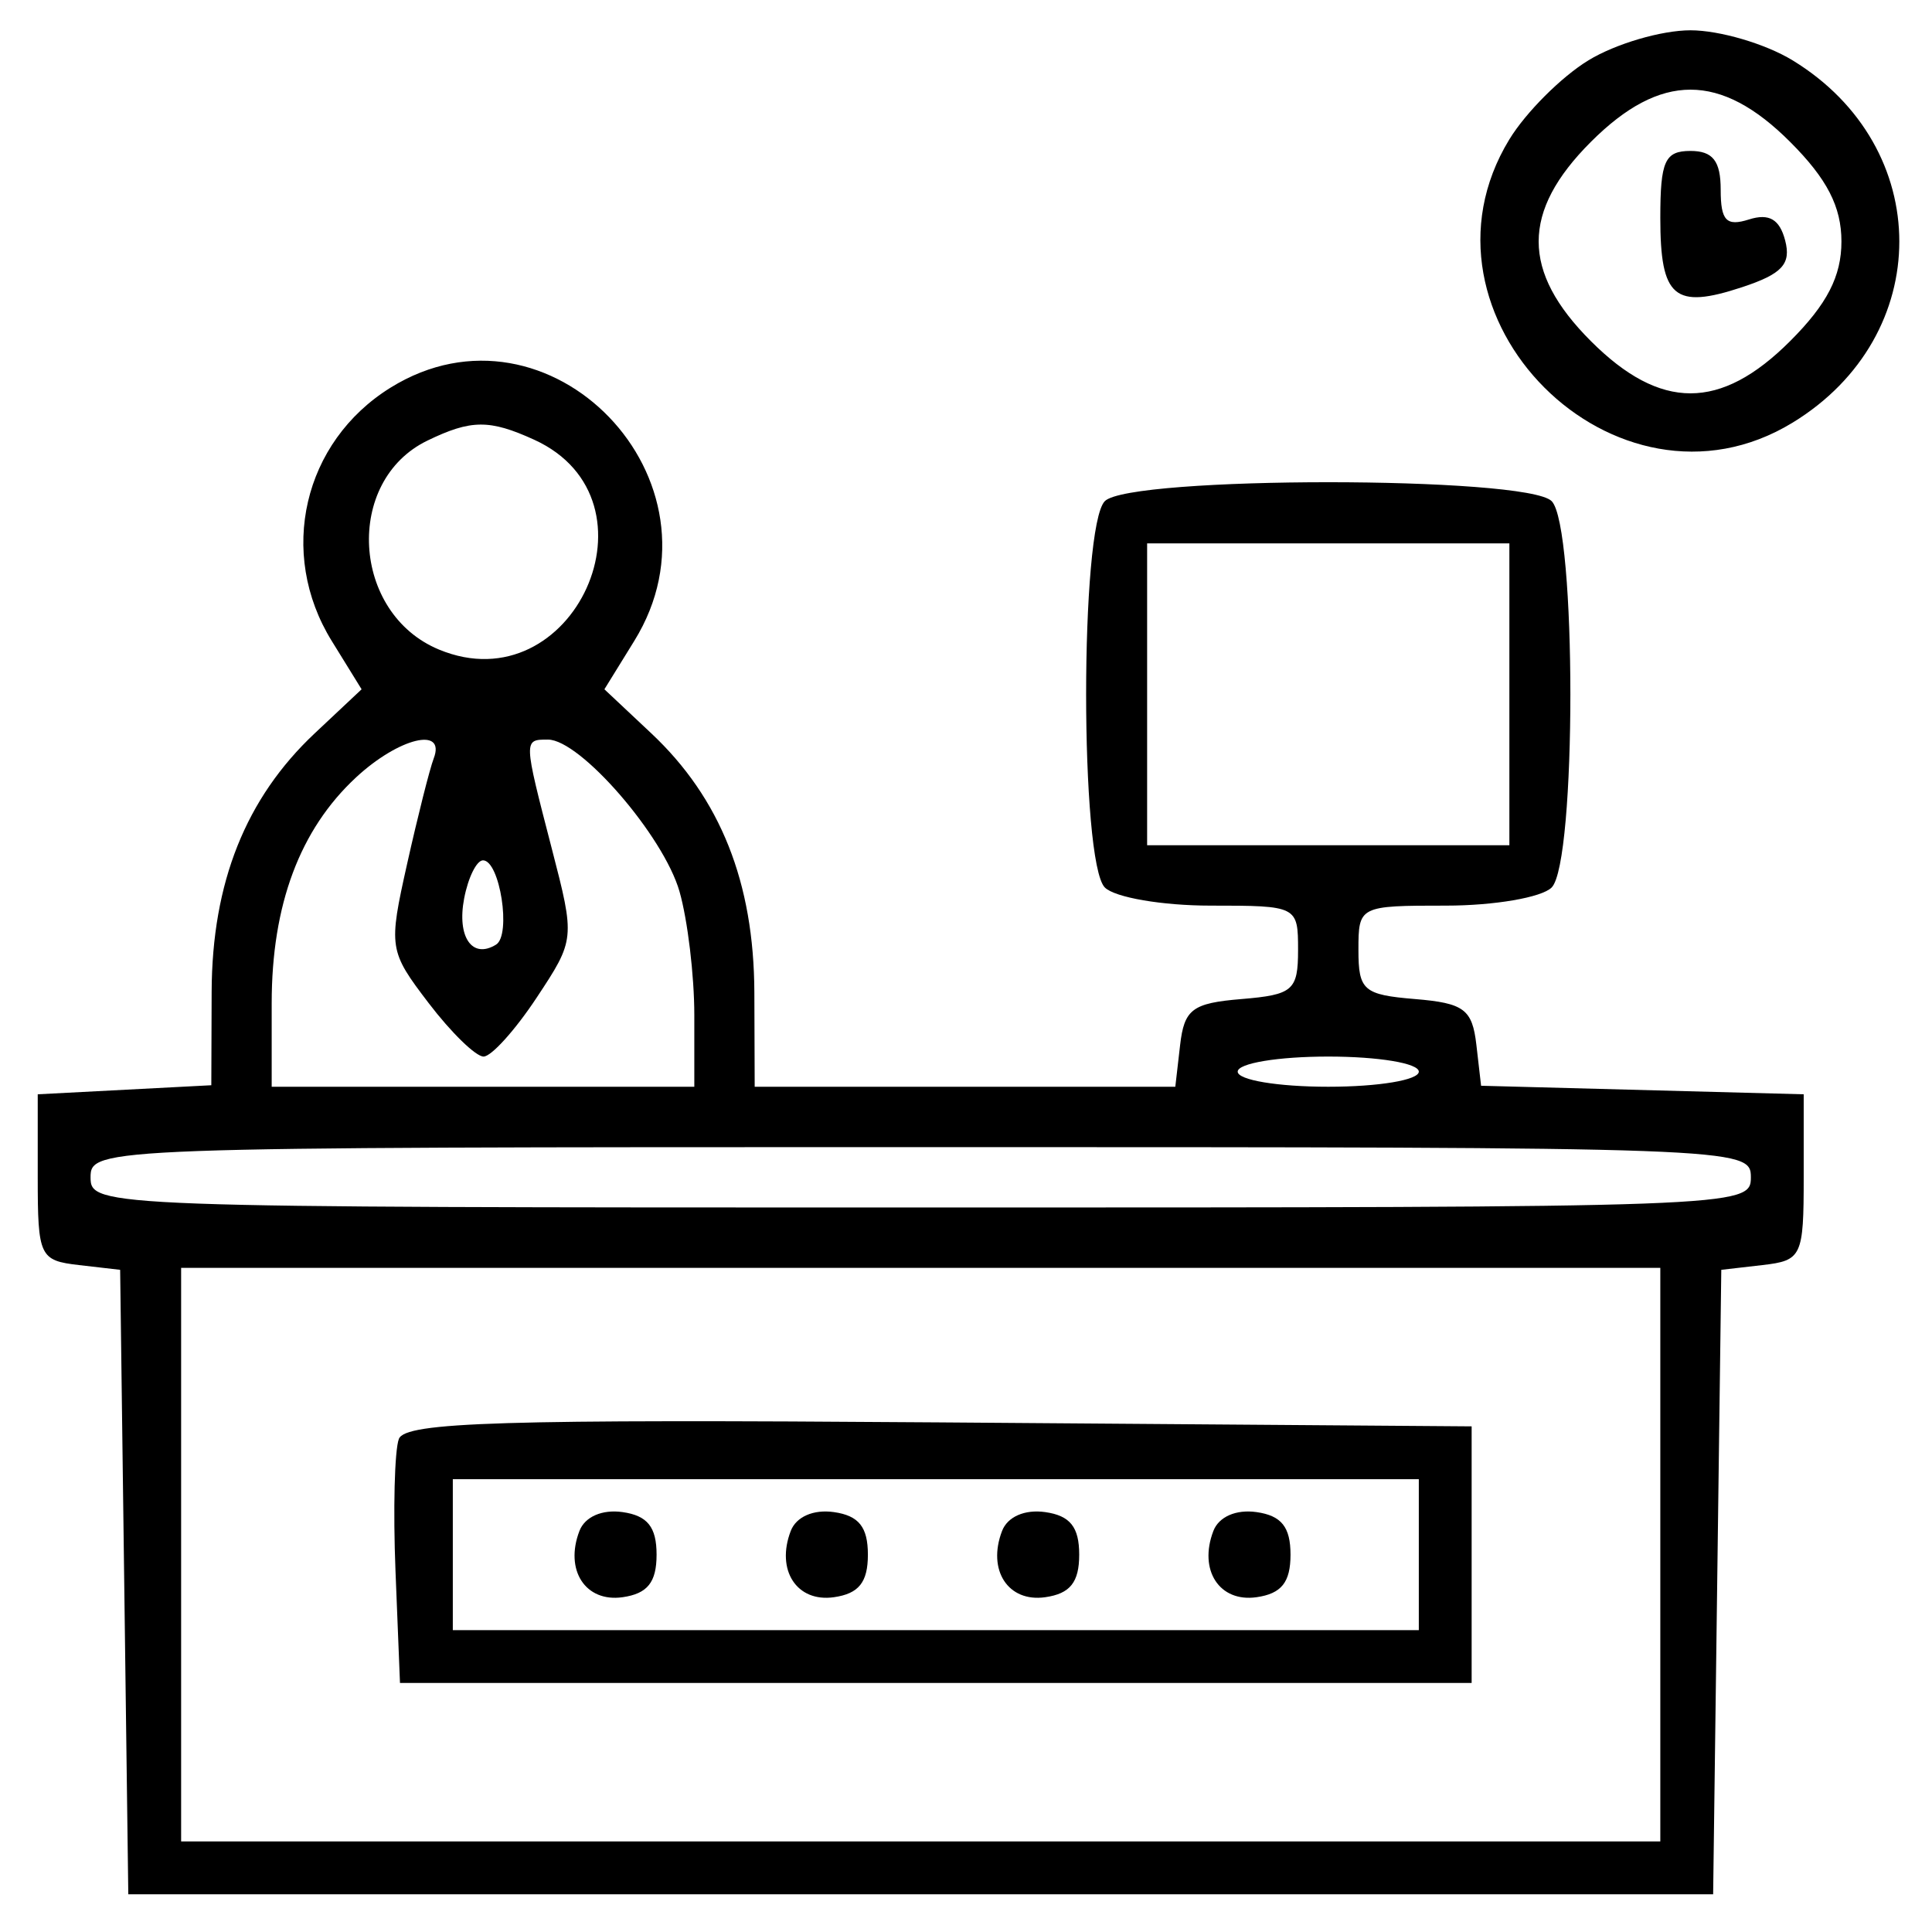<svg xmlns="http://www.w3.org/2000/svg" width="128" height="128" viewBox="0 0 128 128" version="1.1">
	<path d="M 105.241 3.995 C 103.448 5.088, 101.088 7.448, 99.995 9.241 C 92.868 20.930, 107.070 35.132, 118.759 28.005 C 128.193 22.253, 128.193 9.747, 118.759 3.995 C 116.967 2.902, 113.925 2.007, 112 2.007 C 110.075 2.007, 107.033 2.902, 105.241 3.995 M 105.400 9.400 C 100.787 14.013, 100.787 17.987, 105.400 22.600 C 110.013 27.213, 113.987 27.213, 118.600 22.600 C 121.050 20.150, 122 18.306, 122 16 C 122 13.694, 121.050 11.850, 118.600 9.400 C 113.987 4.787, 110.013 4.787, 105.400 9.400 M 110 14.441 C 110 19.725, 110.926 20.509, 115.415 19.028 C 118.074 18.150, 118.680 17.493, 118.271 15.929 C 117.904 14.524, 117.204 14.118, 115.876 14.539 C 114.374 15.016, 114 14.623, 114 12.567 C 114 10.667, 113.481 10, 112 10 C 110.300 10, 110 10.667, 110 14.441 M 25.873 25.684 C 20.087 29.275, 18.378 36.639, 21.979 42.465 L 23.957 45.667 20.853 48.583 C 16.281 52.878, 14.048 58.475, 14.022 65.700 L 14 71.900 8.250 72.200 L 2.500 72.500 2.500 78 C 2.500 83.247, 2.626 83.514, 5.230 83.814 L 7.960 84.129 8.230 104.814 L 8.500 125.500 61 125.500 L 113.500 125.500 113.770 104.814 L 114.040 84.129 116.770 83.814 C 119.374 83.514, 119.500 83.247, 119.500 78 L 119.500 72.500 108.813 72.217 L 98.126 71.934 97.813 69.217 C 97.542 66.867, 96.993 66.458, 93.750 66.190 C 90.337 65.907, 90 65.615, 90 62.940 C 90 60.025, 90.049 60, 95.800 60 C 98.990 60, 102.140 59.460, 102.800 58.800 C 104.455 57.145, 104.455 34.855, 102.800 33.200 C 101.131 31.531, 74.869 31.531, 73.200 33.200 C 71.545 34.855, 71.545 57.145, 73.200 58.800 C 73.860 59.460, 77.010 60, 80.200 60 C 85.951 60, 86 60.025, 86 62.940 C 86 65.615, 85.663 65.907, 82.250 66.190 C 78.994 66.459, 78.458 66.862, 78.184 69.250 L 77.867 72 63.934 72 L 50 72 49.978 65.750 C 49.952 58.472, 47.731 52.889, 43.147 48.583 L 40.043 45.667 42.021 42.465 C 48.593 31.833, 36.393 19.155, 25.873 25.684 M 28.321 29.189 C 22.798 31.859, 23.282 40.632, 29.086 43.036 C 37.991 46.724, 44.152 33.124, 35.385 29.130 C 32.428 27.782, 31.210 27.792, 28.321 29.189 M 76 46 L 76 56 88 56 L 100 56 100 46 L 100 36 88 36 L 76 36 76 46 M 23.595 51.499 C 19.865 54.957, 18 59.945, 18 66.468 L 18 72 32 72 L 46 72 46 67.243 C 46 64.627, 45.558 60.944, 45.017 59.058 C 43.959 55.371, 38.440 49, 36.304 49 C 34.677 49, 34.675 48.957, 36.557 56.220 C 38.106 62.200, 38.102 62.248, 35.543 66.115 C 34.129 68.252, 32.551 70, 32.037 70 C 31.522 70, 29.886 68.407, 28.401 66.459 C 25.763 63.001, 25.730 62.784, 26.978 57.209 C 27.680 54.069, 28.471 50.938, 28.734 50.250 C 29.553 48.115, 26.426 48.876, 23.595 51.499 M 30.751 59.524 C 30.262 62.081, 31.284 63.560, 32.866 62.583 C 33.887 61.952, 33.119 57, 32 57 C 31.578 57, 31.016 58.136, 30.751 59.524 M 82 71 C 82 71.556, 84.667 72, 88 72 C 91.333 72, 94 71.556, 94 71 C 94 70.444, 91.333 70, 88 70 C 84.667 70, 82 70.444, 82 71 M 6 78 C 6 79.976, 6.667 80, 61 80 C 115.333 80, 116 79.976, 116 78 C 116 76.024, 115.333 76, 61 76 C 6.667 76, 6 76.024, 6 78 M 12 103 L 12 122 61 122 L 110 122 110 103 L 110 84 61 84 L 12 84 12 103 M 26.427 95.331 C 26.140 96.077, 26.040 100.020, 26.203 104.094 L 26.500 111.500 62 111.500 L 97.500 111.500 97.500 103 L 97.500 94.500 62.224 94.237 C 33.268 94.021, 26.854 94.217, 26.427 95.331 M 30 103 L 30 108 62 108 L 94 108 94 103 L 94 98 62 98 L 30 98 30 103 M 38.389 101.430 C 37.393 104.025, 38.788 106.169, 41.246 105.820 C 42.898 105.585, 43.500 104.833, 43.500 103 C 43.500 101.167, 42.898 100.415, 41.246 100.180 C 39.893 99.988, 38.750 100.488, 38.389 101.430 M 52.389 101.430 C 51.393 104.025, 52.788 106.169, 55.246 105.820 C 56.898 105.585, 57.500 104.833, 57.500 103 C 57.500 101.167, 56.898 100.415, 55.246 100.180 C 53.893 99.988, 52.750 100.488, 52.389 101.430 M 66.389 101.430 C 65.393 104.025, 66.788 106.169, 69.246 105.820 C 70.898 105.585, 71.500 104.833, 71.500 103 C 71.500 101.167, 70.898 100.415, 69.246 100.180 C 67.893 99.988, 66.750 100.488, 66.389 101.430 M 80.389 101.430 C 79.393 104.025, 80.788 106.169, 83.246 105.820 C 84.898 105.585, 85.500 104.833, 85.500 103 C 85.500 101.167, 84.898 100.415, 83.246 100.180 C 81.893 99.988, 80.750 100.488, 80.389 101.430" stroke="none" fill="black" fill-rule="evenodd"/>
</svg>